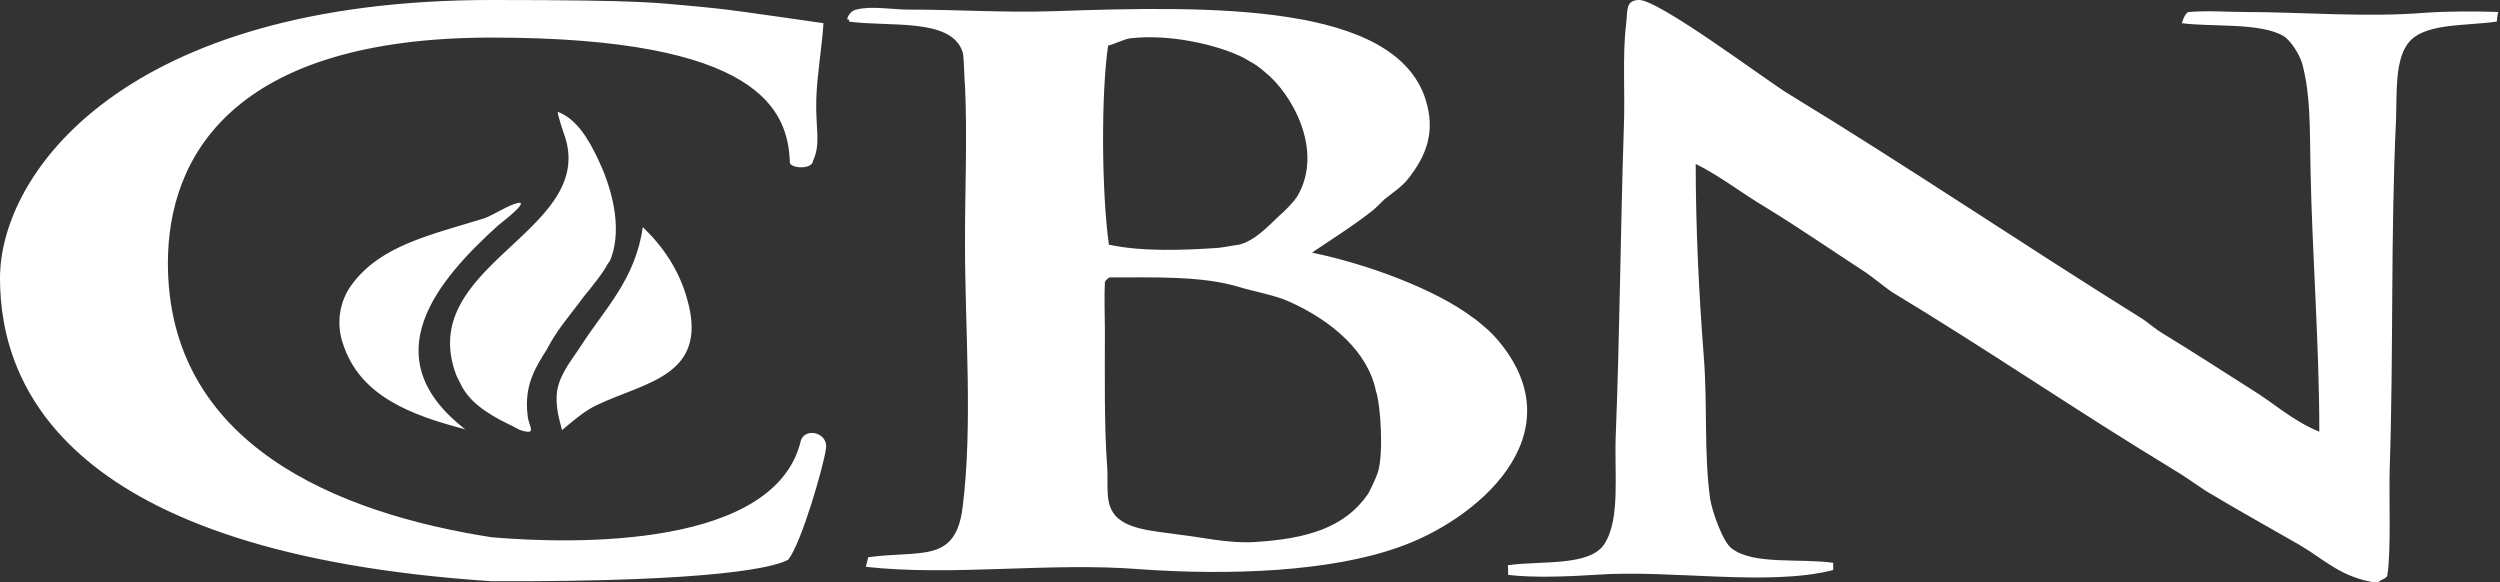 <?xml version="1.0" encoding="utf-8"?>
<!-- Generator: Adobe Illustrator 19.0.0, SVG Export Plug-In . SVG Version: 6.00 Build 0)  -->
<!DOCTYPE svg PUBLIC "-//W3C//DTD SVG 1.1//EN" "http://www.w3.org/Graphics/SVG/1.1/DTD/svg11.dtd">
<svg version="1.1" id="Layer_1" xmlns="http://www.w3.org/2000/svg" xmlns:xlink="http://www.w3.org/1999/xlink" x="0px" y="0px"
	 viewBox="-43 164.2 312.7 72.8" enable-background="new -43 164.2 312.7 72.8" xml:space="preserve">
<rect x="-43" y="164.2" width="312.7" height="72.8" fill="#333333" stroke="none"/>
<g id="CBN_2_">
	<g>
		<path fill="#FFFFFF" d="M29.5,202c0.2-0.3,0.9-1.2,1.1-1.4c0.9-1.2,1.4-1.7,2.2-3c0-0.1,0.5-0.8,0.5-0.8c1.8-4.3-0.1-9.8-1.5-12.7
			c-1.1-2.3-2.6-5-5-5.9c-0.2-0.1,0.6,2.4,0.9,3.2c3.7,11.9-18.9,16-13.6,29.8l0.5,1c1,2.1,3,3.6,6.1,5.1c0.3,0.1,1.1,0.6,1.4,0.7
			c2.2,0.7,1-0.5,0.9-1.8c-0.5-3.9,1.1-6.2,2.4-8.3C26.6,205.6,27.9,204.1,29.5,202z M57.2,219.2c-3.1,13.6-28.3,13.1-38.7,12.2
			c-19.3-3-40.5-11.6-40.5-34.3c0-13.2,8-28.2,40.5-28.2c33.6,0,37.1,9.1,37.3,15.7c0.3,0.7,2.8,0.8,2.9-0.3c1-2.2,0.3-3.9,0.4-7.7
			c0.1-3.1,0.7-6.4,0.9-9.5c-9.9-1.4-11.4-1.7-17-2.2c-3.7-0.3-5-0.7-24.5-0.7c-46,0-61.5,21.7-61.5,34.8c0,13.6,8.4,34.4,61.5,37.9
			c28.5,0.1,35.5-1.8,37.1-2.7c1.7-2.2,4.4-11.7,4.7-13.8C60.7,218.4,57.9,217.6,57.2,219.2z M19.3,192.4c0.1-0.1,4.2-3.2,2.4-2.8
			c-1.2,0.3-3,1.5-4.1,1.9c-6.8,2.1-13,3.4-16.6,8.3c-1.5,2-2,4.8-1.1,7.4c2.1,6.5,8.4,8.9,15.3,10.7
			C3.4,208.8,11.9,199.1,19.3,192.4z M31.8,214.8c5.9-2.8,13.8-3.6,11.2-13c-1-3.8-3.1-6.8-5.6-9.2c-0.9,6.5-4.8,10.3-7.7,14.8
			c-1,1.6-2.6,3.4-3,5.6c-0.3,2,0.3,3.8,0.6,5C28.6,216.9,30.2,215.5,31.8,214.8z M260.3,165.8c-7.5,0.6-15.3-0.1-22.7-0.1
			c-2,0-4.4-0.2-6.8,0c-0.5,0-0.9,1.4-0.9,1.4c3.8,0.5,9.8-0.1,12.7,1.6c0.9,0.5,2.1,2.4,2.4,3.6c1,3.9,0.9,7.6,1,13.1
			c0.2,10.4,1.1,21.9,1.1,32.8c-3.4-1.4-5.7-3.6-8.5-5.3c-3.8-2.4-7.3-4.7-11.1-7c-0.7-0.4-1.9-1.4-2.5-1.8
			c-15.4-9.6-29.1-18.9-44.2-28.1c-2.7-1.6-16.6-12.1-18.9-11.8c-1.6,0.1-1.3,1.3-1.5,3c-0.5,3.9-0.1,8.9-0.3,13.3
			c-0.4,12.1-0.5,25.4-1,38.1c-0.2,4.7,0.6,10.5-1.4,13.6c-1.8,2.9-8,2.1-12.1,2.7c0,0,0.1,1.1,0,1.2c3.1,0.4,7.8,0.2,10.9,0
			c9.4-0.7,21.6,1.5,29.8-0.6c0,0,0-0.8,0-0.9c-4.1-0.6-10,0.3-12.7-1.8c-1.1-0.8-2.4-4.5-2.7-6.2c-0.8-6-0.3-11.8-0.8-17.9
			c-0.6-7.8-1-16-1-24c3.2,1.6,5.8,3.7,8.7,5.4c4.4,2.7,8.3,5.4,12.6,8.2c1,0.7,2.2,1.7,3.2,2.4c12.1,7.3,23,14.8,35.2,22.2
			c1.2,0.7,2.9,1.9,4.1,2.7c4,2.4,7.8,4.5,11.8,6.8c3.2,1.9,5.2,4.1,9.7,4.7c0.3-0.4,1.1-0.5,1.2-0.9c0.5-2.9,0.2-10,0.3-13.3
			c0.5-14.4,0.1-29.3,0.8-43.8c0.1-3.4-0.1-7,1.3-9.2c1.8-2.9,7.2-2.4,11.3-3c0-0.1,0.1-1.1,0.2-1.2
			C266.8,165.6,263,165.6,260.3,165.8z M144.4,206.8c-0.6-0.7-1.1-1.2-1.7-1.7c-0.5-0.4-1-0.9-1.5-1.2c-4.8-3.6-13.3-6.7-20.1-8.1
			c2.5-1.7,5.1-3.3,7.5-5.2c0.4-0.3,1.2-1.1,1.6-1.5c1-0.8,2.1-1.5,2.9-2.5c2.3-2.9,3.5-5.9,2.2-10c-3.9-12-26.5-11.7-46.5-11
			c-6.4,0.2-11.8-0.2-18.2-0.2c-2,0-4.6-0.5-6.5,0c-1,0.2-1.4,1.6-0.9,1.2c0,0.1,0,0.2,0,0.3c5.1,0.7,12.8-0.5,14.2,3.8
			c0.2,0.5,0.2,3.6,0.3,4.1c0.3,6.8,0,12.6,0,19.8c0,10.8,1,22.8-0.3,33.1c-0.9,7-5.2,5.3-11.8,6.2l-0.3,1.2
			c10.8,1.2,23-0.6,34.3,0.3c11.3,0.8,23.7,0.3,32.2-2.7C141.5,229.4,154.4,218.7,144.4,206.8z M95.6,169.9c0.6-0.1,2-0.8,2.7-0.9
			c5-0.6,11,0.8,14.2,2.4l0.7,0.4c0.9,0.5,1.3,0.8,2,1.4c3.4,2.7,7.4,9.8,4.1,15.5c-0.5,0.8-1.6,1.9-2.3,2.5c-1.3,1.2-3,3.1-5,3.6
			c-0.8,0.1-1.7,0.3-2.6,0.4c-4.2,0.3-9.6,0.5-13.7-0.4C94.8,188.4,94.7,176.1,95.6,169.9z M129.3,223.4c-0.2,0.6-0.9,2.1-1.2,2.6
			c-2.9,4.2-7.6,5.6-14.2,6c-3.1,0.2-6.6-0.6-9.2-0.9c-3.3-0.5-7.3-0.6-8.6-3c-0.8-1.4-0.5-3.3-0.6-5.3c-0.4-5.2-0.3-11.7-0.3-17.4
			c0-1.7-0.1-4,0-5.9c0-0.1,0.3-0.5,0.6-0.6c5.7,0,11.6-0.2,16.2,1.2c2,0.6,4.4,1,6.2,1.8c5.4,2.4,9.9,6.3,10.9,11.2
			C129.7,214.8,130.1,221.2,129.3,223.4z"/>
	</g>
</g>
</svg>
